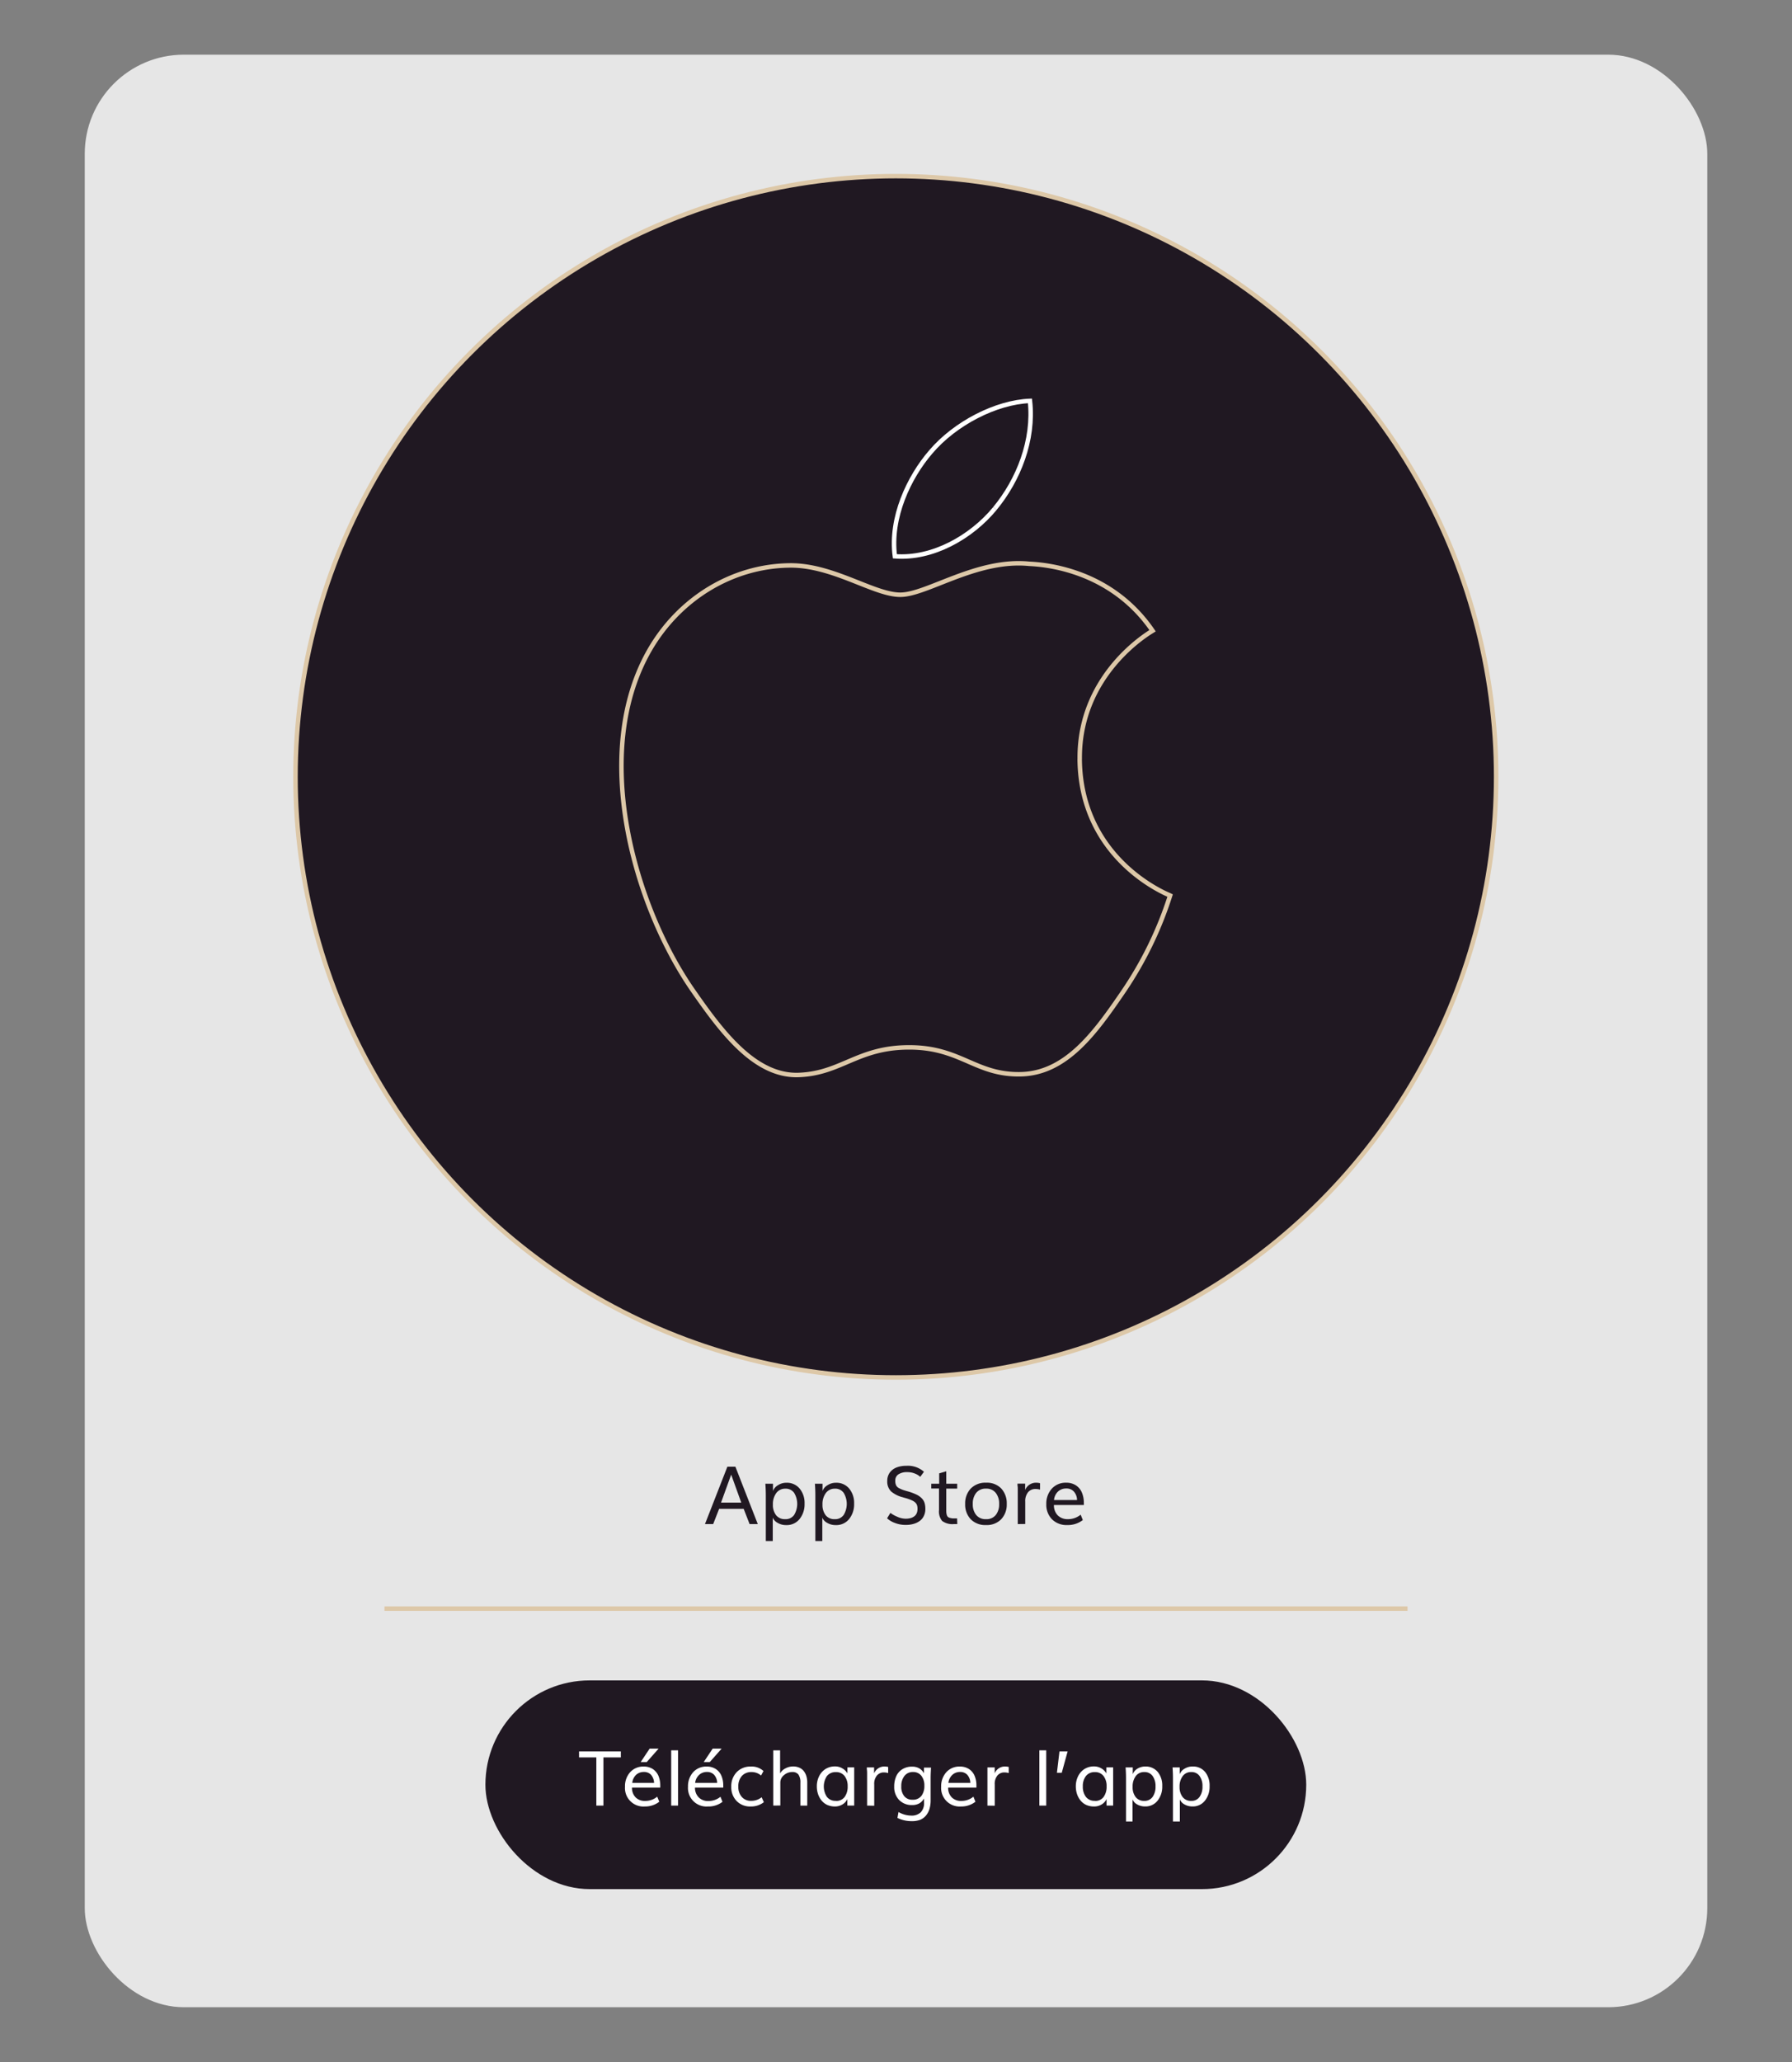 <svg id="Calque_1" data-name="Calque 1" xmlns="http://www.w3.org/2000/svg" viewBox="0 0 400 460"><rect x="0" y="0" width="400" height="460" fill="#808080" stroke="none"/><defs><style>.cls-1{fill:#e6e6e6;}.cls-2{fill:#201822;}.cls-3,.cls-5{fill:none;stroke-miterlimit:10;}.cls-3{stroke:#ddc8a8;}.cls-4{fill:#fff;}.cls-5{stroke:#fff;}</style></defs><title>logoPlan de travail 13 copie 6Typo</title><rect class="cls-1" x="18.92" y="12.2" width="362.17" height="435.58" rx="22.11"/><path class="cls-2" d="M157.36,340l5-12.8h1.79l5,12.8h-1.83L166,336.6h-5.48L159.19,340Zm3.58-4.79h4.52c-.75-2.1-1.5-4.19-2.25-6.25C162.44,331.07,161.69,333.16,160.94,335.23Z"/><path class="cls-2" d="M170.94,343.78V333.62c0-.39,0-1.26-.1-2.62h1.7v1.62a2.51,2.51,0,0,1,1.11-1.29,3.39,3.39,0,0,1,1.91-.55,3.66,3.66,0,0,1,2.93,1.3,5,5,0,0,1,1.1,3.35,5.24,5.24,0,0,1-1.11,3.44,3.65,3.65,0,0,1-3,1.35,3.58,3.58,0,0,1-1.91-.5,2.33,2.33,0,0,1-1.08-1.16v5.22Zm4.32-4.88a2.29,2.29,0,0,0,2-.94,4.75,4.75,0,0,0,0-4.93,2.29,2.29,0,0,0-2-.93,2.42,2.42,0,0,0-2,1,4.1,4.1,0,0,0-.74,2.54,3.7,3.7,0,0,0,.73,2.4A2.46,2.46,0,0,0,175.26,338.9Z"/><path class="cls-2" d="M182,343.78V333.62c0-.39,0-1.26-.1-2.62h1.7v1.62a2.51,2.51,0,0,1,1.11-1.29,3.39,3.39,0,0,1,1.91-.55,3.66,3.66,0,0,1,2.93,1.3,5,5,0,0,1,1.1,3.35,5.24,5.24,0,0,1-1.11,3.44,3.65,3.65,0,0,1-3,1.35,3.58,3.58,0,0,1-1.91-.5,2.33,2.33,0,0,1-1.08-1.16v5.22Zm4.32-4.88a2.29,2.29,0,0,0,2-.94,4.75,4.75,0,0,0,0-4.93,2.29,2.29,0,0,0-2-.93,2.42,2.42,0,0,0-2,1,4.09,4.09,0,0,0-.73,2.54,3.75,3.75,0,0,0,.72,2.4A2.46,2.46,0,0,0,186.36,338.9Z"/><path class="cls-2" d="M202.1,338.8a4,4,0,0,0,1-.1,2.33,2.33,0,0,0,.74-.28,1.77,1.77,0,0,0,.54-.44,1.92,1.92,0,0,0,.32-.62,2.66,2.66,0,0,0,.1-.77,2.48,2.48,0,0,0-.1-.77,1.49,1.49,0,0,0-.36-.59,2.39,2.39,0,0,0-.75-.5,8.9,8.9,0,0,0-1.24-.47l-.38-.11a2.26,2.26,0,0,1-.4-.12,6.36,6.36,0,0,1-2.68-1.33,3.09,3.09,0,0,1-.84-2.33,3.13,3.13,0,0,1,.56-1.86,3.4,3.4,0,0,1,1.51-1.14,5.89,5.89,0,0,1,2.18-.37,5.37,5.37,0,0,1,3.94,1.33l-.83,1.13a3.72,3.72,0,0,0-1.21-.74,4.44,4.44,0,0,0-1.7-.31,3.46,3.46,0,0,0-1.94.48,1.62,1.62,0,0,0-.72,1.43,2.34,2.34,0,0,0,.17,1,1.46,1.46,0,0,0,.62.64,6.63,6.63,0,0,0,1.37.56l.33.1.41.11a12.34,12.34,0,0,1,1.85.7,4,4,0,0,1,1.17.83,2.61,2.61,0,0,1,.61,1,4.53,4.53,0,0,1,.18,1.36,3.45,3.45,0,0,1-.34,1.57,2.92,2.92,0,0,1-.93,1.12,4.23,4.23,0,0,1-1.37.65,6.06,6.06,0,0,1-1.69.22,6.46,6.46,0,0,1-2.56-.47,5.07,5.07,0,0,1-1.65-1l.74-1.21a6.5,6.5,0,0,0,1.48.84A4.69,4.69,0,0,0,202.1,338.8Z"/><path class="cls-2" d="M213.68,340h-.75a3.88,3.88,0,0,1-2.62-.69,3.28,3.28,0,0,1-.71-2.43v-4.82h-1.73V331h1.77v-2.32l1.58-.46V331h2.44v1.08h-2.44V337a3.35,3.35,0,0,0,.07.78,1.47,1.47,0,0,0,.2.51.94.94,0,0,0,.45.3,4.33,4.33,0,0,0,.7.14c.25,0,.6,0,1,0Z"/><path class="cls-2" d="M220.1,340.21a4.51,4.51,0,0,1-3.43-1.3,4.73,4.73,0,0,1-1.23-3.39,4.8,4.8,0,0,1,1.24-3.44,4.53,4.53,0,0,1,3.43-1.31,4.41,4.41,0,0,1,3.4,1.31,4.85,4.85,0,0,1,1.21,3.44,4.73,4.73,0,0,1-1.23,3.39A4.43,4.43,0,0,1,220.1,340.21Zm0-1.31a2.62,2.62,0,0,0,2.17-.93,3.75,3.75,0,0,0,.75-2.45,3.8,3.8,0,0,0-.76-2.49,2.64,2.64,0,0,0-2.17-.94,2.68,2.68,0,0,0-2.19.94,3.8,3.8,0,0,0-.76,2.49,3.7,3.7,0,0,0,.76,2.45A2.67,2.67,0,0,0,220.1,338.9Z"/><path class="cls-2" d="M227.18,340v-6.8c0-.2,0-.49,0-.86s0-.68-.06-.95l0-.41h1.71l0,1.41a2.59,2.59,0,0,1,2.41-1.62,3.66,3.66,0,0,1,.91.11v1.43a3.87,3.87,0,0,0-1-.14,2.11,2.11,0,0,0-1.67.72,3.11,3.11,0,0,0-.63,2.09v5Z"/><path class="cls-2" d="M238.24,340.21a4.55,4.55,0,0,1-3.42-1.28,4.62,4.62,0,0,1-1.27-3.39,4.93,4.93,0,0,1,1.22-3.43,4.16,4.16,0,0,1,3.22-1.34,3.89,3.89,0,0,1,2.17.59,3.54,3.54,0,0,1,1.33,1.6,5.93,5.93,0,0,1,.44,2.35,4,4,0,0,1,0,.43h-6.68a3.19,3.19,0,0,0,.87,2.33,3.08,3.08,0,0,0,2.24.83,4.44,4.44,0,0,0,2.86-1l.48,1.2A5.41,5.41,0,0,1,238.24,340.21Zm-3-5.58h5.17a2.88,2.88,0,0,0-.72-1.9,2.19,2.19,0,0,0-1.68-.67,2.64,2.64,0,0,0-1.85.68A3,3,0,0,0,235.27,334.63Z"/><line class="cls-3" x1="85.82" y1="358.86" x2="314.18" y2="358.86"/><rect class="cls-2" x="108.35" y="374.87" width="183.22" height="46.56" rx="23.28"/><path class="cls-4" d="M133.11,402.8V392.05h-3.86v-1.34h9.33v1.34h-3.89V402.8Z"/><path class="cls-4" d="M143.93,403a4.12,4.12,0,0,1-4.42-4.41,4.64,4.64,0,0,1,1.15-3.24,3.92,3.92,0,0,1,3-1.26,3.67,3.67,0,0,1,2.05.55,3.51,3.51,0,0,1,1.26,1.51,5.67,5.67,0,0,1,.41,2.22c0,.11,0,.24,0,.41h-6.31a3,3,0,0,0,.82,2.2,2.88,2.88,0,0,0,2.11.78,4.2,4.2,0,0,0,2.7-.95l.46,1.13A5.14,5.14,0,0,1,143.93,403Zm-2.8-5.27H146a2.89,2.89,0,0,0-.68-1.8,2.1,2.1,0,0,0-1.6-.63,2.51,2.51,0,0,0-1.75.65A2.92,2.92,0,0,0,141.13,397.71Zm1.88-4.64,2-3h2l-2.65,3Z"/><path class="cls-4" d="M149.82,402.8V390.47h1.53V402.8Z"/><path class="cls-4" d="M158,403a4.13,4.13,0,0,1-4.43-4.41,4.69,4.69,0,0,1,1.15-3.24,3.93,3.93,0,0,1,3.05-1.26,3.66,3.66,0,0,1,2,.55,3.37,3.37,0,0,1,1.26,1.51,5.5,5.5,0,0,1,.41,2.22,3.26,3.26,0,0,1,0,.41h-6.31A3,3,0,0,0,156,401a2.89,2.89,0,0,0,2.11.78,4.22,4.22,0,0,0,2.71-.95l.45,1.13A5.11,5.11,0,0,1,158,403Zm-2.81-5.27h4.89a2.78,2.78,0,0,0-.68-1.8,2.09,2.09,0,0,0-1.59-.63,2.49,2.49,0,0,0-1.75.65A2.87,2.87,0,0,0,155.17,397.71Zm1.89-4.64,2-3h2l-2.65,3Z"/><path class="cls-4" d="M167.57,403a4.16,4.16,0,0,1-3.15-1.23,4.36,4.36,0,0,1-1.19-3.16,4.51,4.51,0,0,1,1.21-3.27,4.21,4.21,0,0,1,3.17-1.25,3.85,3.85,0,0,1,2.81,1l-.54,1a3.2,3.2,0,0,0-2.17-.77,2.79,2.79,0,0,0-2.1.85,3.4,3.4,0,0,0-.8,2.41,3.27,3.27,0,0,0,.78,2.3,2.68,2.68,0,0,0,2.1.86,3.71,3.71,0,0,0,2.32-.8l.49,1.1A4.63,4.63,0,0,1,167.57,403Z"/><path class="cls-4" d="M172.6,402.8V390.47h1.53v5.15a2.81,2.81,0,0,1,1.19-1.12,3.56,3.56,0,0,1,1.71-.43,3.32,3.32,0,0,1,1.41.28,2.57,2.57,0,0,1,1,.78,3.52,3.52,0,0,1,.56,1.13,4.84,4.84,0,0,1,.19,1.4v5.14h-1.53v-5.1a3.1,3.1,0,0,0-.43-1.82,1.65,1.65,0,0,0-1.4-.57A2.8,2.8,0,0,0,175,396a2.11,2.11,0,0,0-.82,1.62v5.16Z"/><path class="cls-4" d="M186.38,403a4.24,4.24,0,0,1-1.73-.35,3.65,3.65,0,0,1-1.28-1,4.58,4.58,0,0,1-.77-1.41,5.33,5.33,0,0,1-.27-1.71,5,5,0,0,1,.49-2.25,4,4,0,0,1,1.41-1.62,3.89,3.89,0,0,1,2.15-.6,3.09,3.09,0,0,1,1.65.44,3,3,0,0,1,1.13,1.13v-1.36h1.51v8.52h-1.53v-1.45a2.75,2.75,0,0,1-1.09,1.2A3.17,3.17,0,0,1,186.38,403Zm.22-1.24a2.29,2.29,0,0,0,1.94-.89,3.88,3.88,0,0,0,.67-2.37,3.65,3.65,0,0,0-.68-2.29,2.35,2.35,0,0,0-1.95-.88,2.44,2.44,0,0,0-2,.88,4.24,4.24,0,0,0,0,4.65A2.4,2.4,0,0,0,186.6,401.74Z"/><path class="cls-4" d="M193.55,402.8v-6.42q0-.28,0-.81t-.06-.9l0-.39h1.62v1.33a2.46,2.46,0,0,1,2.28-1.53,3.83,3.83,0,0,1,.86.1v1.36a3.44,3.44,0,0,0-.93-.14,2,2,0,0,0-1.58.69,2.9,2.9,0,0,0-.6,2v4.74Z"/><path class="cls-4" d="M203.47,406.27a7.07,7.07,0,0,1-3.15-.72l.24-1.32a5.65,5.65,0,0,0,2.85.8,2.88,2.88,0,0,0,2.11-.73,2.93,2.93,0,0,0,.74-2.2v-.89a2.9,2.9,0,0,1-1,1.06,3.17,3.17,0,0,1-1.66.41,3.9,3.9,0,0,1-2.89-1.12,4.13,4.13,0,0,1-1.11-3,5.52,5.52,0,0,1,.45-2.3,3.53,3.53,0,0,1,1.36-1.57,4,4,0,0,1,2.18-.58,3.15,3.15,0,0,1,1.65.41,2.91,2.91,0,0,1,1,1.07l0-1.27h1.58c-.06.92-.09,1.69-.09,2.3v5.06a6.6,6.6,0,0,1-.25,1.84,4.23,4.23,0,0,1-.76,1.46,3.33,3.33,0,0,1-1.35,1A5.1,5.1,0,0,1,203.47,406.27Zm.19-4.78a2.38,2.38,0,0,0,2-.84,3.61,3.61,0,0,0,.67-2.27,3.49,3.49,0,0,0-.67-2.23,2.26,2.26,0,0,0-1.86-.84,2.32,2.32,0,0,0-1.92.88,3.59,3.59,0,0,0-.7,2.31,3.3,3.3,0,0,0,.66,2.2A2.25,2.25,0,0,0,203.66,401.49Z"/><path class="cls-4" d="M214.51,403a4.13,4.13,0,0,1-4.43-4.41,4.69,4.69,0,0,1,1.15-3.24,3.93,3.93,0,0,1,3.05-1.26,3.66,3.66,0,0,1,2,.55,3.37,3.37,0,0,1,1.26,1.51,5.5,5.5,0,0,1,.41,2.22c0,.11,0,.24,0,.41h-6.31a3,3,0,0,0,.82,2.2,2.89,2.89,0,0,0,2.11.78,4.22,4.22,0,0,0,2.71-.95l.45,1.13A5.11,5.11,0,0,1,214.51,403Zm-2.81-5.27h4.89a2.78,2.78,0,0,0-.68-1.8,2.09,2.09,0,0,0-1.59-.63,2.49,2.49,0,0,0-1.75.65A2.87,2.87,0,0,0,211.7,397.71Z"/><path class="cls-4" d="M220.41,402.8v-6.42q0-.28,0-.81c0-.35,0-.65,0-.9l0-.39h1.62l0,1.33a2.44,2.44,0,0,1,2.27-1.53,3.76,3.76,0,0,1,.86.1v1.36a3.57,3.57,0,0,0-.94-.14,2,2,0,0,0-1.58.69,2.9,2.9,0,0,0-.6,2v4.74Z"/><path class="cls-4" d="M232,402.8V390.47h1.53V402.8Z"/><path class="cls-4" d="M235.92,395.48l.57-4.77h1.82L237,395.48Z"/><path class="cls-4" d="M244.19,403a4.21,4.21,0,0,1-1.73-.35,3.57,3.57,0,0,1-1.28-1,4.58,4.58,0,0,1-.77-1.41,5.33,5.33,0,0,1-.27-1.71,5,5,0,0,1,.49-2.25,4,4,0,0,1,1.41-1.62,3.89,3.89,0,0,1,2.15-.6,3.14,3.14,0,0,1,1.65.44,3,3,0,0,1,1.12,1.13v-1.36h1.51v8.52H247v-1.45a2.81,2.81,0,0,1-1.09,1.2A3.17,3.17,0,0,1,244.19,403Zm.22-1.24a2.27,2.27,0,0,0,1.93-.89,3.81,3.81,0,0,0,.67-2.37,3.59,3.59,0,0,0-.68-2.29,2.32,2.32,0,0,0-1.94-.88,2.43,2.43,0,0,0-2,.88,3.65,3.65,0,0,0-.69,2.31,3.74,3.74,0,0,0,.69,2.34A2.44,2.44,0,0,0,244.41,401.74Z"/><path class="cls-4" d="M251.34,406.35v-9.59c0-.37,0-1.2-.09-2.48h1.6v1.53a2.35,2.35,0,0,1,1-1.22,3.32,3.32,0,0,1,1.81-.51,3.48,3.48,0,0,1,2.77,1.22,4.76,4.76,0,0,1,1,3.17,4.93,4.93,0,0,1-1.05,3.24,3.4,3.4,0,0,1-2.78,1.28,3.45,3.45,0,0,1-1.8-.47,2.21,2.21,0,0,1-1-1.1v4.93Zm4.08-4.6a2.19,2.19,0,0,0,1.86-.89,3.89,3.89,0,0,0,.65-2.34,3.8,3.8,0,0,0-.65-2.32,2.16,2.16,0,0,0-1.85-.88,2.26,2.26,0,0,0-1.92.91,3.85,3.85,0,0,0-.69,2.39,3.55,3.55,0,0,0,.67,2.27A2.34,2.34,0,0,0,255.42,401.75Z"/><path class="cls-4" d="M261.82,406.35v-9.59c0-.37,0-1.2-.09-2.48h1.6v1.53a2.38,2.38,0,0,1,1.05-1.22,3.29,3.29,0,0,1,1.81-.51A3.45,3.45,0,0,1,269,395.3a4.76,4.76,0,0,1,1,3.17,4.93,4.93,0,0,1-1.05,3.24,3.41,3.41,0,0,1-2.79,1.28,3.5,3.5,0,0,1-1.8-.47,2.31,2.31,0,0,1-1-1.1v4.93Zm4.08-4.6a2.16,2.16,0,0,0,1.86-.89,3.89,3.89,0,0,0,.65-2.34,3.8,3.8,0,0,0-.65-2.32,2.15,2.15,0,0,0-1.85-.88,2.26,2.26,0,0,0-1.92.91,3.85,3.85,0,0,0-.69,2.39,3.55,3.55,0,0,0,.68,2.27A2.31,2.31,0,0,0,265.9,401.75Z"/><circle class="cls-2" cx="199.96" cy="173.29" r="134"/><circle class="cls-3" cx="199.96" cy="173.29" r="134"/><path class="cls-3" d="M241,169.33c.21,22.76,20,30.34,20.19,30.44a82.63,82.63,0,0,1-10.41,21.39c-6.27,9.17-12.78,18.3-23,18.49-10.07.18-13.31-6-24.83-6s-15.11,5.79-24.64,6.16c-9.9.38-17.43-9.91-23.75-19C141.62,202.11,131.75,168,145,145c6.59-11.43,18.36-18.67,31.13-18.86,9.72-.18,18.89,6.54,24.83,6.54s17.08-8.08,28.79-6.9c4.91.21,18.68,2,27.52,14.93-.71.44-16.43,9.59-16.26,28.62"/><path class="cls-5" d="M222.08,113.43c5.25-6.36,8.79-15.21,7.82-24-7.57.3-16.72,5-22.15,11.4-4.87,5.63-9.14,14.64-8,23.27,8.44.65,17.07-4.29,22.32-10.65"/></svg>